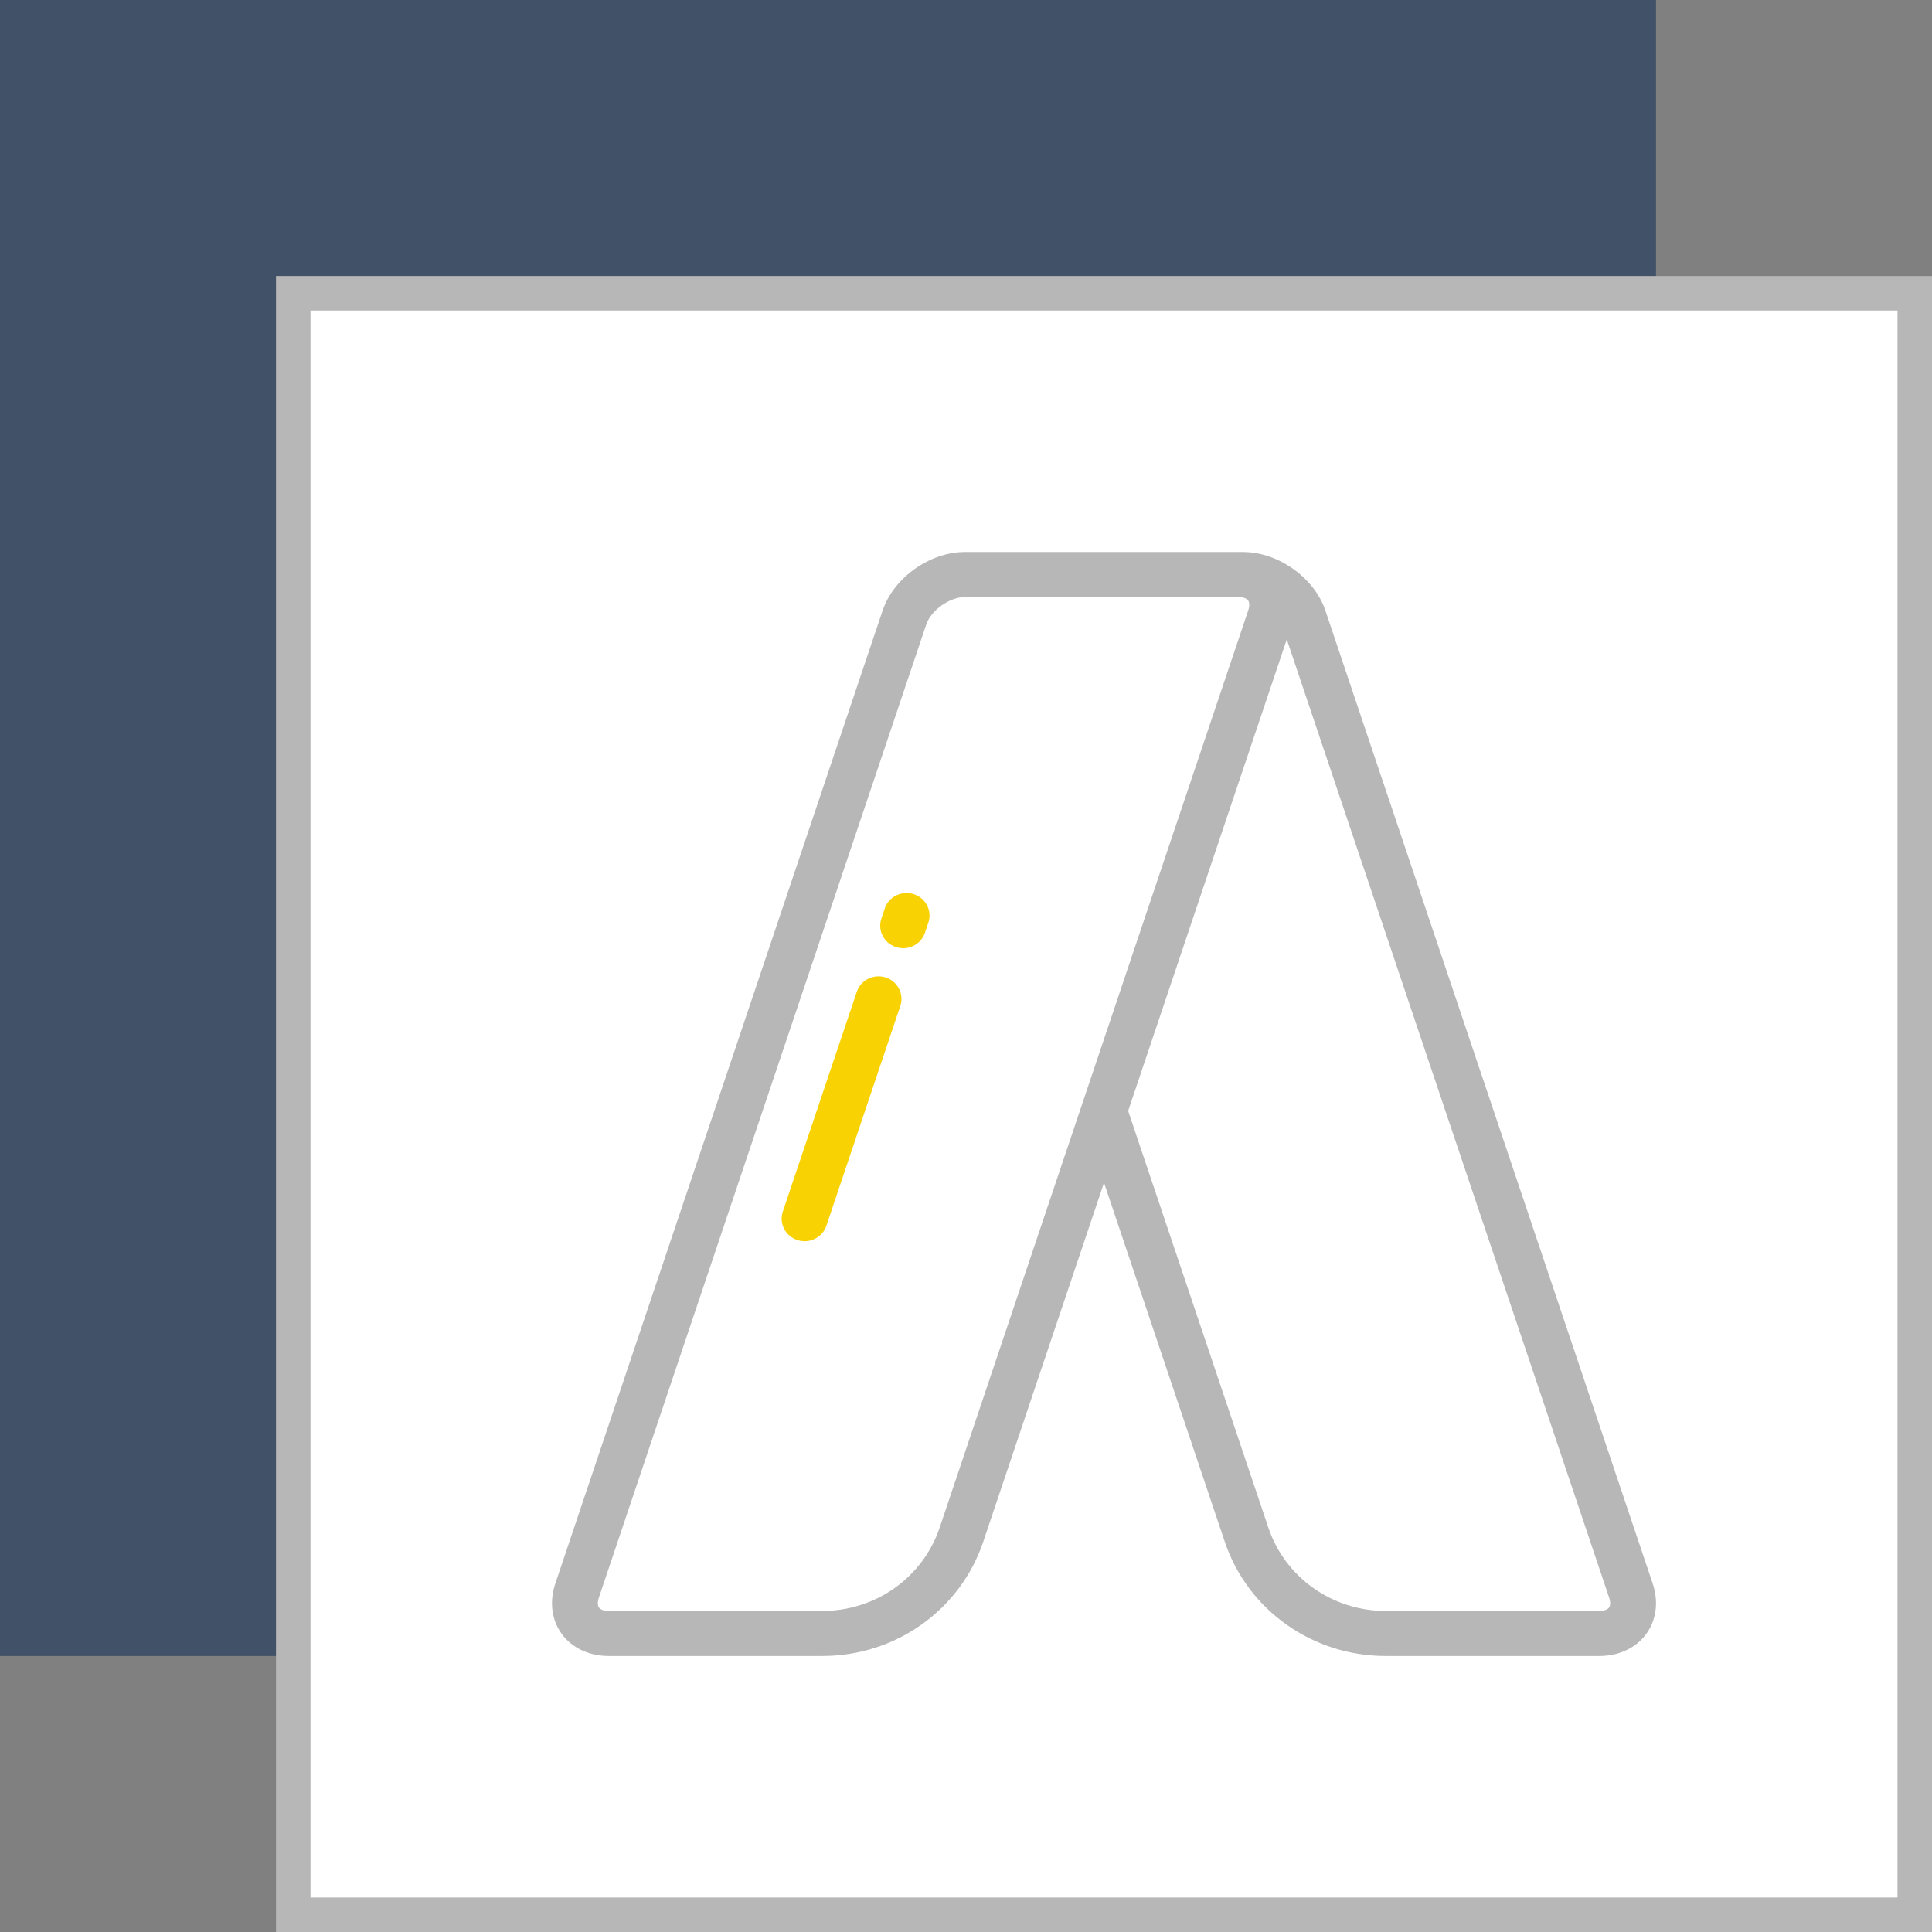 <?xml version="1.0" encoding="UTF-8"?> <svg xmlns="http://www.w3.org/2000/svg" width="56" height="56" viewBox="0 0 56 56" fill="none"><rect x="0" y="0" width="56" height="56" fill="#808080" stroke="none"/> <rect width="48" height="48" fill="#415167"></rect> <rect x="8.5" y="8.5" width="47" height="47" fill="white" stroke="#B7B7B7"></rect> <path d="M47.903 45.897L38.416 17.694C38.096 16.744 37.048 16 36.03 16C36.016 16 27.97 16 27.97 16C26.952 16 25.904 16.744 25.584 17.694L16.097 45.897C15.919 46.425 15.988 46.959 16.286 47.364C16.583 47.768 17.078 48 17.645 48H23.835C25.959 48 27.833 46.669 28.499 44.689L32 34.282L35.501 44.689C36.167 46.669 38.041 48 40.165 48H46.356C46.922 48 47.417 47.768 47.714 47.364C48.012 46.959 48.081 46.425 47.903 45.897ZM27.236 44.279C26.75 45.724 25.384 46.694 23.835 46.694H17.645C17.51 46.694 17.408 46.659 17.363 46.599C17.319 46.538 17.317 46.431 17.359 46.306L26.847 18.103C26.987 17.686 27.523 17.306 27.97 17.306H35.895C36.029 17.306 36.131 17.341 36.176 17.401C36.22 17.462 36.222 17.569 36.18 17.694L27.236 44.279ZM46.637 46.599C46.592 46.659 46.49 46.694 46.355 46.694H40.165C38.616 46.694 37.249 45.724 36.764 44.279L32.7 32.2L37.298 18.534L46.641 46.306C46.683 46.431 46.681 46.538 46.637 46.599Z" fill="#B7B7B7"></path> <path d="M25.674 28.333C25.325 28.22 24.949 28.406 24.834 28.748L22.69 35.119C22.575 35.461 22.765 35.83 23.113 35.944C23.182 35.966 23.253 35.977 23.322 35.977C23.601 35.977 23.861 35.803 23.953 35.529L26.096 29.158C26.211 28.816 26.022 28.446 25.674 28.333Z" fill="#F8D202"></path> <path d="M26.486 25.918C26.137 25.805 25.761 25.99 25.646 26.333L25.547 26.627C25.432 26.969 25.621 27.338 25.97 27.451C26.039 27.474 26.109 27.485 26.179 27.485C26.458 27.485 26.717 27.311 26.81 27.036L26.909 26.743C27.024 26.4 26.835 26.031 26.486 25.918Z" fill="#F8D202"></path> </svg> 